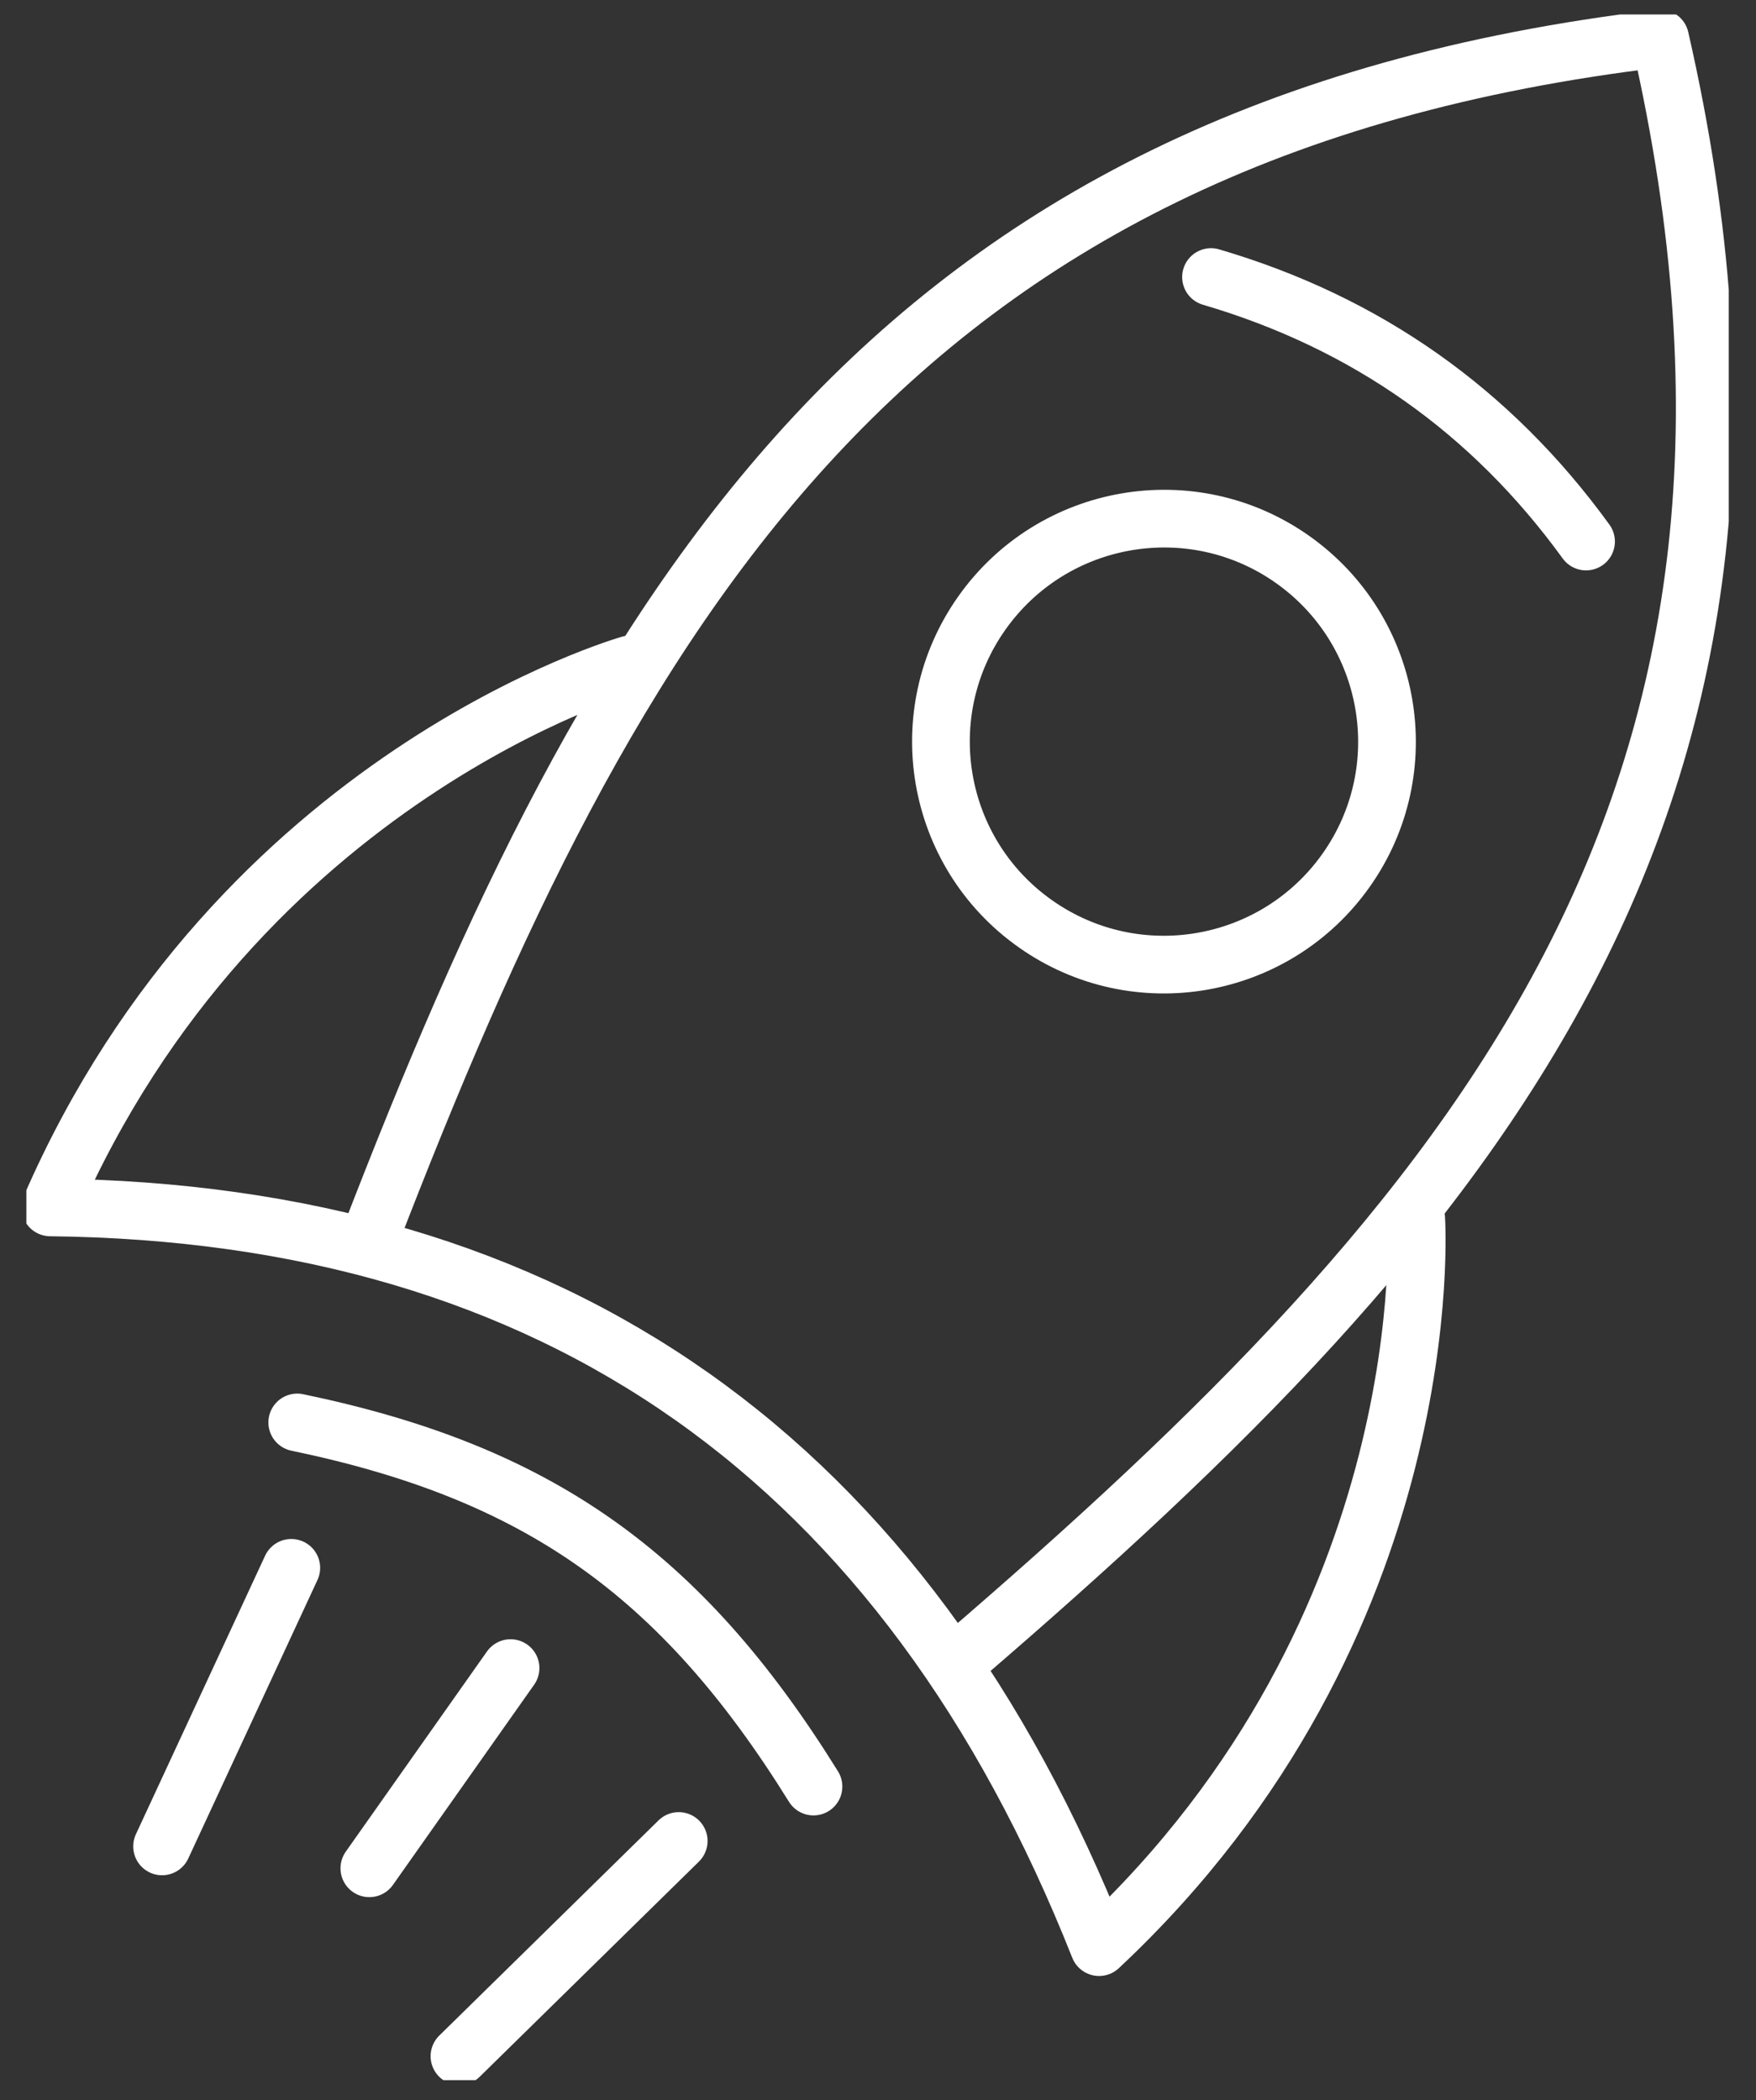 <svg width="51" height="61" viewBox="0 0 51 61" fill="none" xmlns="http://www.w3.org/2000/svg">
<rect x="0" y="0" width="51" height="61" fill="#333333" stroke="none"/>
<g clip-path="url(#clip0_2967_14479)">
<path d="M35.172 8.047C39.677 9.371 43.309 11.93 46.064 15.729" stroke="white" stroke-width="1.676" stroke-linecap="round" stroke-linejoin="round"/>
<path d="M39.099 25.273C41.161 22.352 40.46 18.311 37.538 16.248C34.617 14.186 30.576 14.888 28.514 17.809C26.451 20.731 27.148 24.771 30.074 26.834C32.996 28.896 37.036 28.195 39.099 25.273Z" stroke="white" stroke-width="1.676" stroke-linecap="round" stroke-linejoin="round"/>
<path d="M8.633 41.316C15.558 42.756 19.747 45.645 23.626 51.892" stroke="white" stroke-width="1.676" stroke-linecap="round" stroke-linejoin="round"/>
<path d="M8.46 45.539L4.707 53.63" stroke="white" stroke-width="1.676" stroke-linecap="round" stroke-linejoin="round"/>
<path d="M19.712 53.473L13.344 59.724" stroke="white" stroke-width="1.676" stroke-linecap="round" stroke-linejoin="round"/>
<path d="M14.828 48.451L10.727 54.266" stroke="white" stroke-width="1.676" stroke-linecap="round" stroke-linejoin="round"/>
<path d="M27.932 48.149C42.879 35.293 53.278 23.268 48.215 1.117C25.651 3.783 17.811 17.61 10.719 36.008" stroke="white" stroke-width="1.676" stroke-linecap="round" stroke-linejoin="round"/>
<path d="M41.131 35.395C41.131 35.395 41.93 47.188 31.921 56.556C26.305 42.381 16.143 35.233 1.461 35.07C6.928 22.502 18.303 19.297 18.303 19.297" stroke="white" stroke-width="1.676" stroke-linecap="round" stroke-linejoin="round"/>
</g>
<defs>
<clipPath id="clip0_2967_14479">
<rect width="49.443" height="60" fill="white" transform="translate(0.766 0.42)"/>
</clipPath>
</defs>
</svg>
